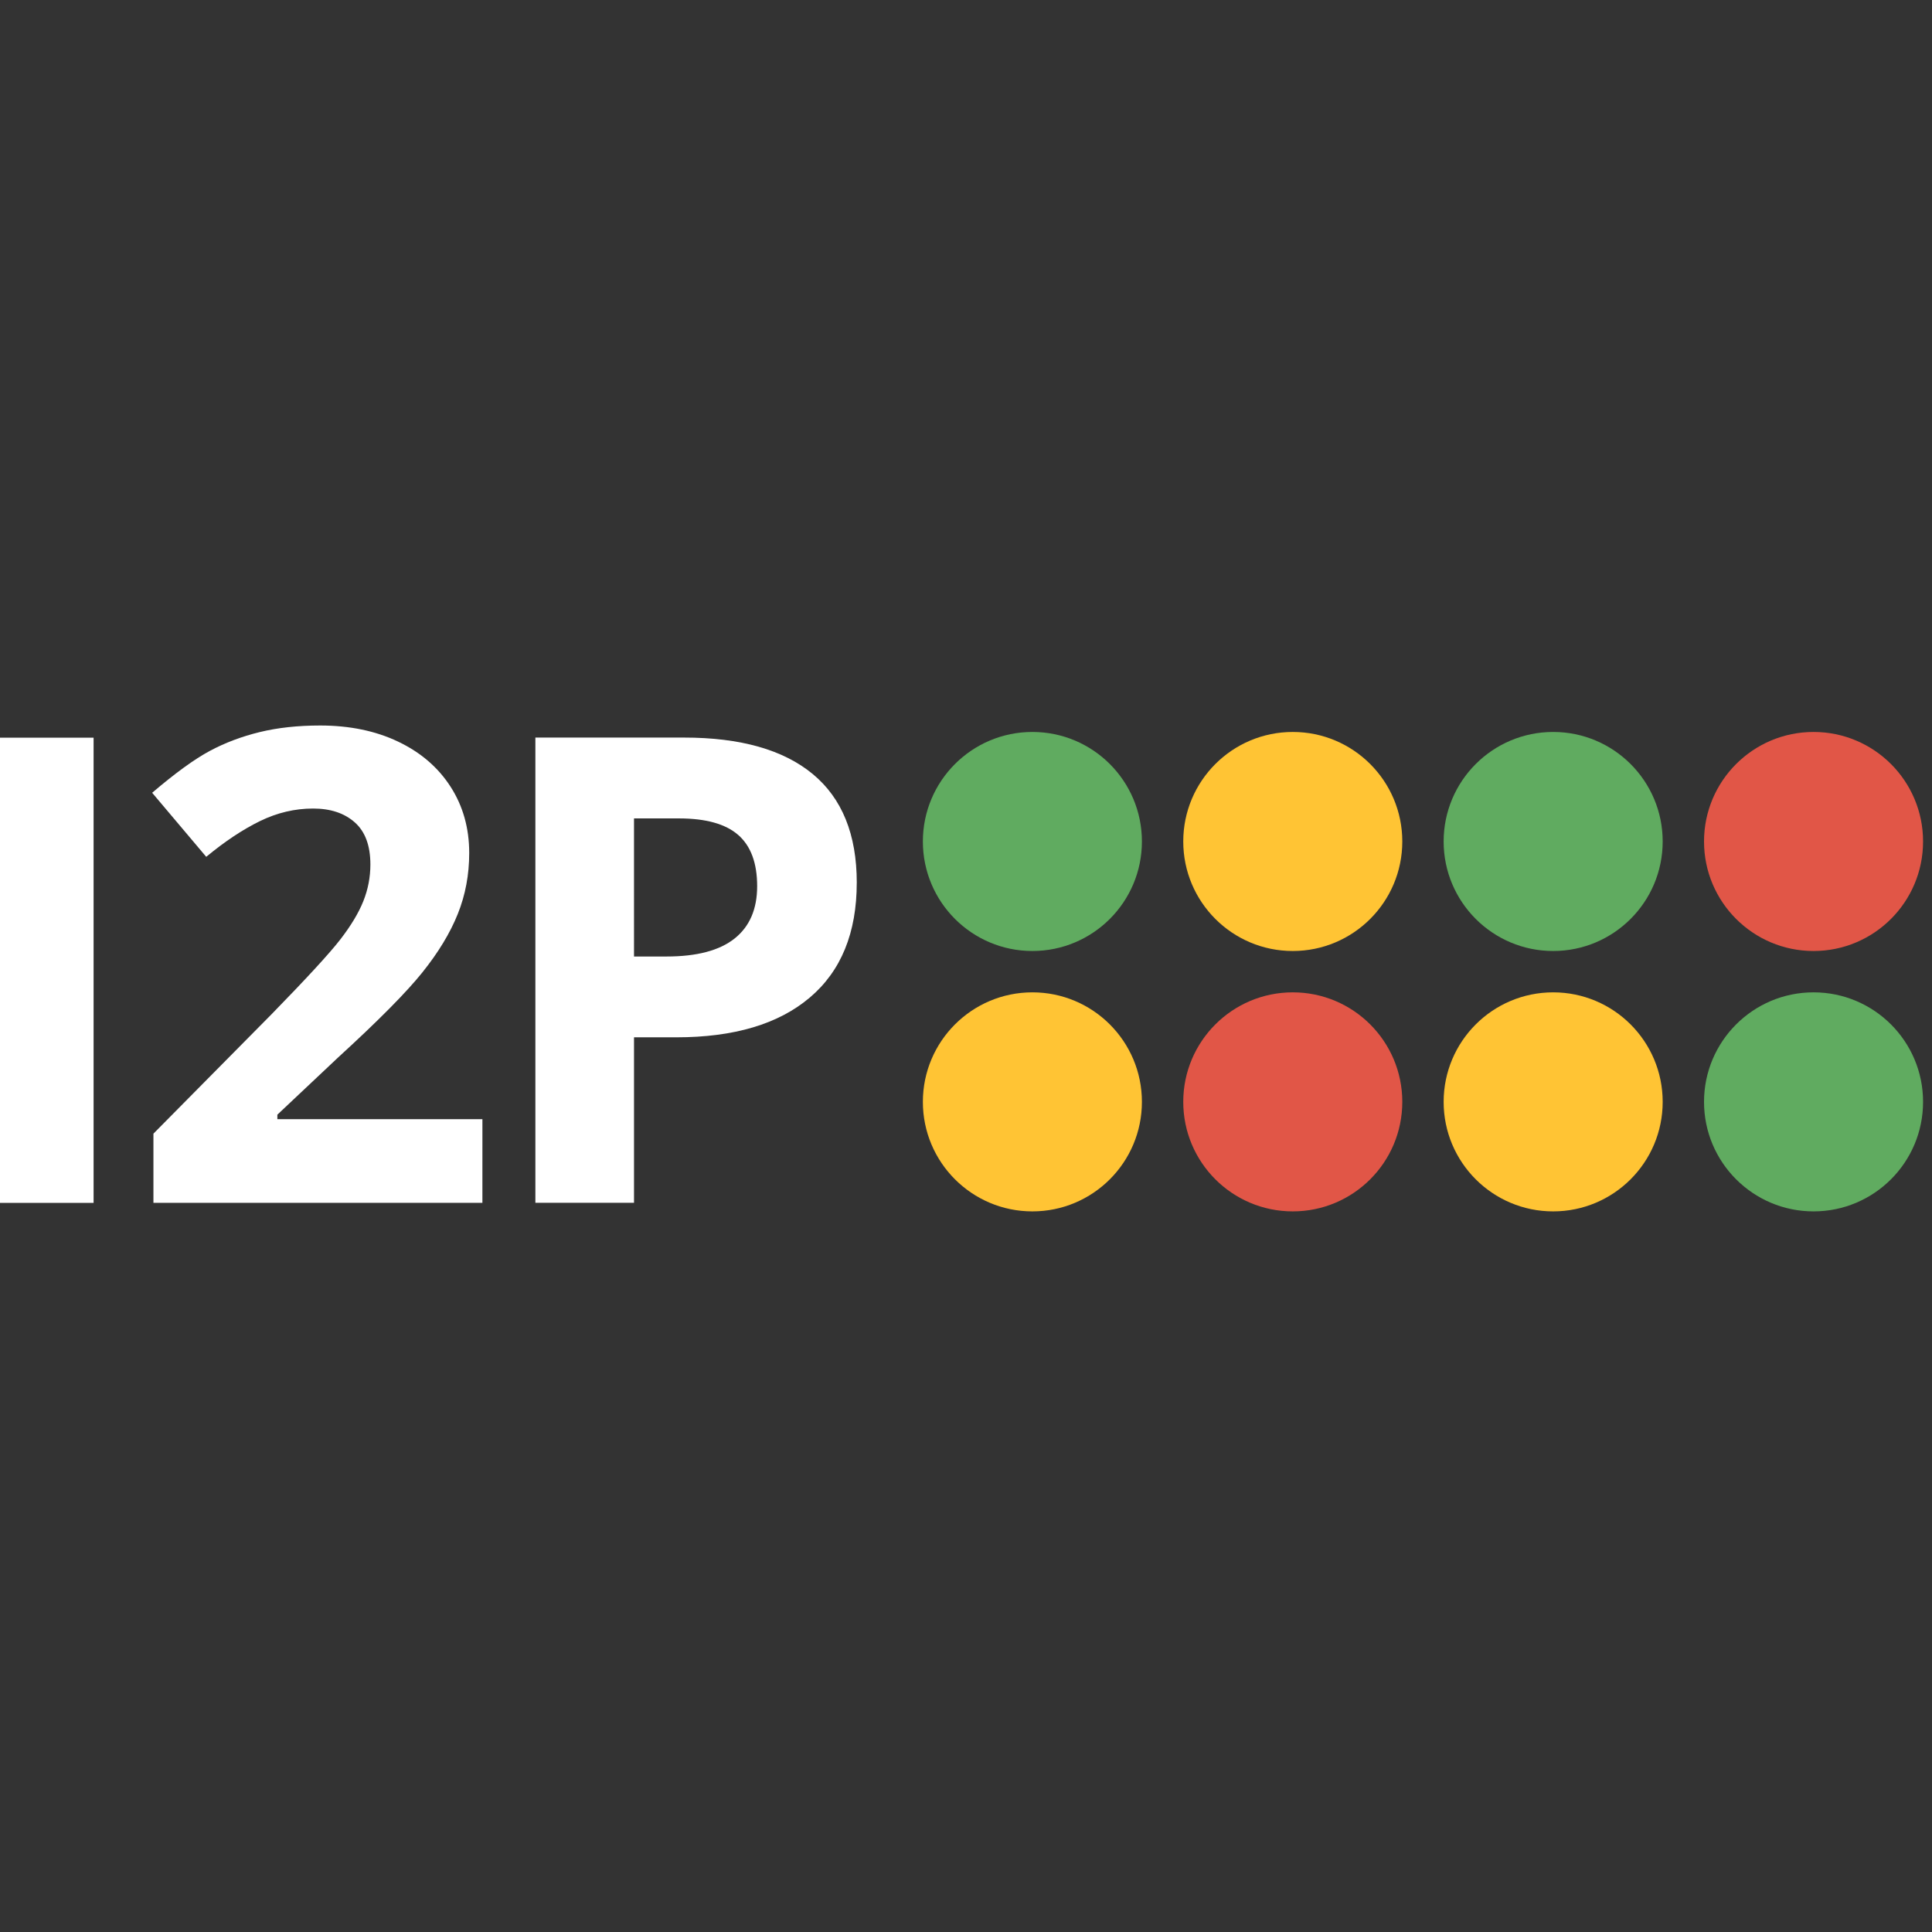 <?xml version="1.0" encoding="UTF-8"?>
<svg width="128" height="128" version="1.1" viewBox="0 0 33.867 33.867" xmlns="http://www.w3.org/2000/svg"><rect x="0" y="0" width="33.867" height="33.867" fill="#333333" stroke="none"/><g transform="translate(0 -263.13)"><g transform="matrix(.072 0 0 .072 -44.234 303.31)"><g transform="matrix(4.269 0 0 4.269 375.06 -875.07)"><g fill="#fff"><path d="m55.768 116.33h5.625v26.531h-5.625z"/><path d="m83.567 142.86h-18.761v-3.947l6.737-6.811c1.995-2.044 3.298-3.461 3.91-4.25 0.612-0.79 1.052-1.52 1.322-2.194 0.269-0.673 0.404-1.371 0.404-2.093 0-1.077-0.296-1.879-0.89-2.405-0.594-0.526-1.386-0.789-2.377-0.789-1.041 0-2.05 0.239-3.029 0.716-0.98 0.478-2.001 1.157-3.066 2.038l-3.084-3.653c1.322-1.126 2.417-1.921 3.286-2.386 0.869-0.465 1.817-0.823 2.845-1.074 1.028-0.251 2.178-0.376 3.451-0.376 1.677 0 3.158 0.306 4.443 0.918 1.285 0.612 2.282 1.468 2.992 2.57 0.709 1.101 1.065 2.362 1.065 3.781 0 1.237-0.217 2.396-0.652 3.479-0.434 1.083-1.107 2.194-2.019 3.332-0.911 1.138-2.518 2.76-4.819 4.864l-3.451 3.25v0.257h11.694z"/><path d="m92.214 128.81h1.851c1.73 0 3.024-0.341 3.884-1.025 0.859-0.683 1.288-1.679 1.288-2.985 0-1.318-0.36-2.292-1.08-2.922-0.72-0.629-1.849-0.944-3.384-0.944h-2.559zm12.703-4.21c0 2.856-0.892 5.039-2.677 6.551-1.785 1.513-4.322 2.268-7.613 2.268h-2.413v9.436h-5.625v-26.531h8.475c3.218 0 5.664 0.693 7.341 2.078 1.675 1.385 2.513 3.451 2.513 6.197"/></g><path d="m121.18 137.1c0-3.449-2.796-6.246-6.246-6.246-3.449 0-6.246 2.796-6.246 6.246 0 3.449 2.796 6.246 6.246 6.246 3.449 0 6.246-2.796 6.246-6.246" fill="#ffc434"/><path d="m121.18 122.25c0-3.449-2.796-6.246-6.246-6.246-3.449 0-6.246 2.796-6.246 6.246 0 3.449 2.796 6.246 6.246 6.246 3.449 0 6.246-2.796 6.246-6.246" fill="#60ab60"/><path d="m136.03 137.1c0-3.449-2.796-6.246-6.246-6.246-3.449 0-6.246 2.796-6.246 6.246 0 3.449 2.796 6.246 6.246 6.246 3.449 0 6.246-2.796 6.246-6.246" fill="#e15647"/><path d="m136.03 122.25c0-3.449-2.796-6.246-6.246-6.246-3.449 0-6.246 2.796-6.246 6.246 0 3.449 2.796 6.246 6.246 6.246 3.449 0 6.246-2.796 6.246-6.246" fill="#ffc434"/><path d="m150.88 137.1c0-3.449-2.796-6.246-6.246-6.246-3.449 0-6.246 2.796-6.246 6.246 0 3.449 2.796 6.246 6.246 6.246 3.449 0 6.246-2.796 6.246-6.246" fill="#ffc434"/><path d="m150.88 122.25c0-3.449-2.796-6.246-6.246-6.246-3.449 0-6.246 2.796-6.246 6.246 0 3.449 2.796 6.246 6.246 6.246 3.449 0 6.246-2.796 6.246-6.246" fill="#60ab60"/><path d="m165.73 137.1c0-3.449-2.796-6.246-6.246-6.246-3.449 0-6.246 2.796-6.246 6.246 0 3.449 2.796 6.246 6.246 6.246 3.449 0 6.246-2.796 6.246-6.246" fill="#60ab60"/><path d="m165.73 122.25c0-3.449-2.796-6.246-6.246-6.246-3.449 0-6.246 2.796-6.246 6.246 0 3.449 2.796 6.246 6.246 6.246 3.449 0 6.246-2.796 6.246-6.246" fill="#e15647"/></g></g></g></svg>
